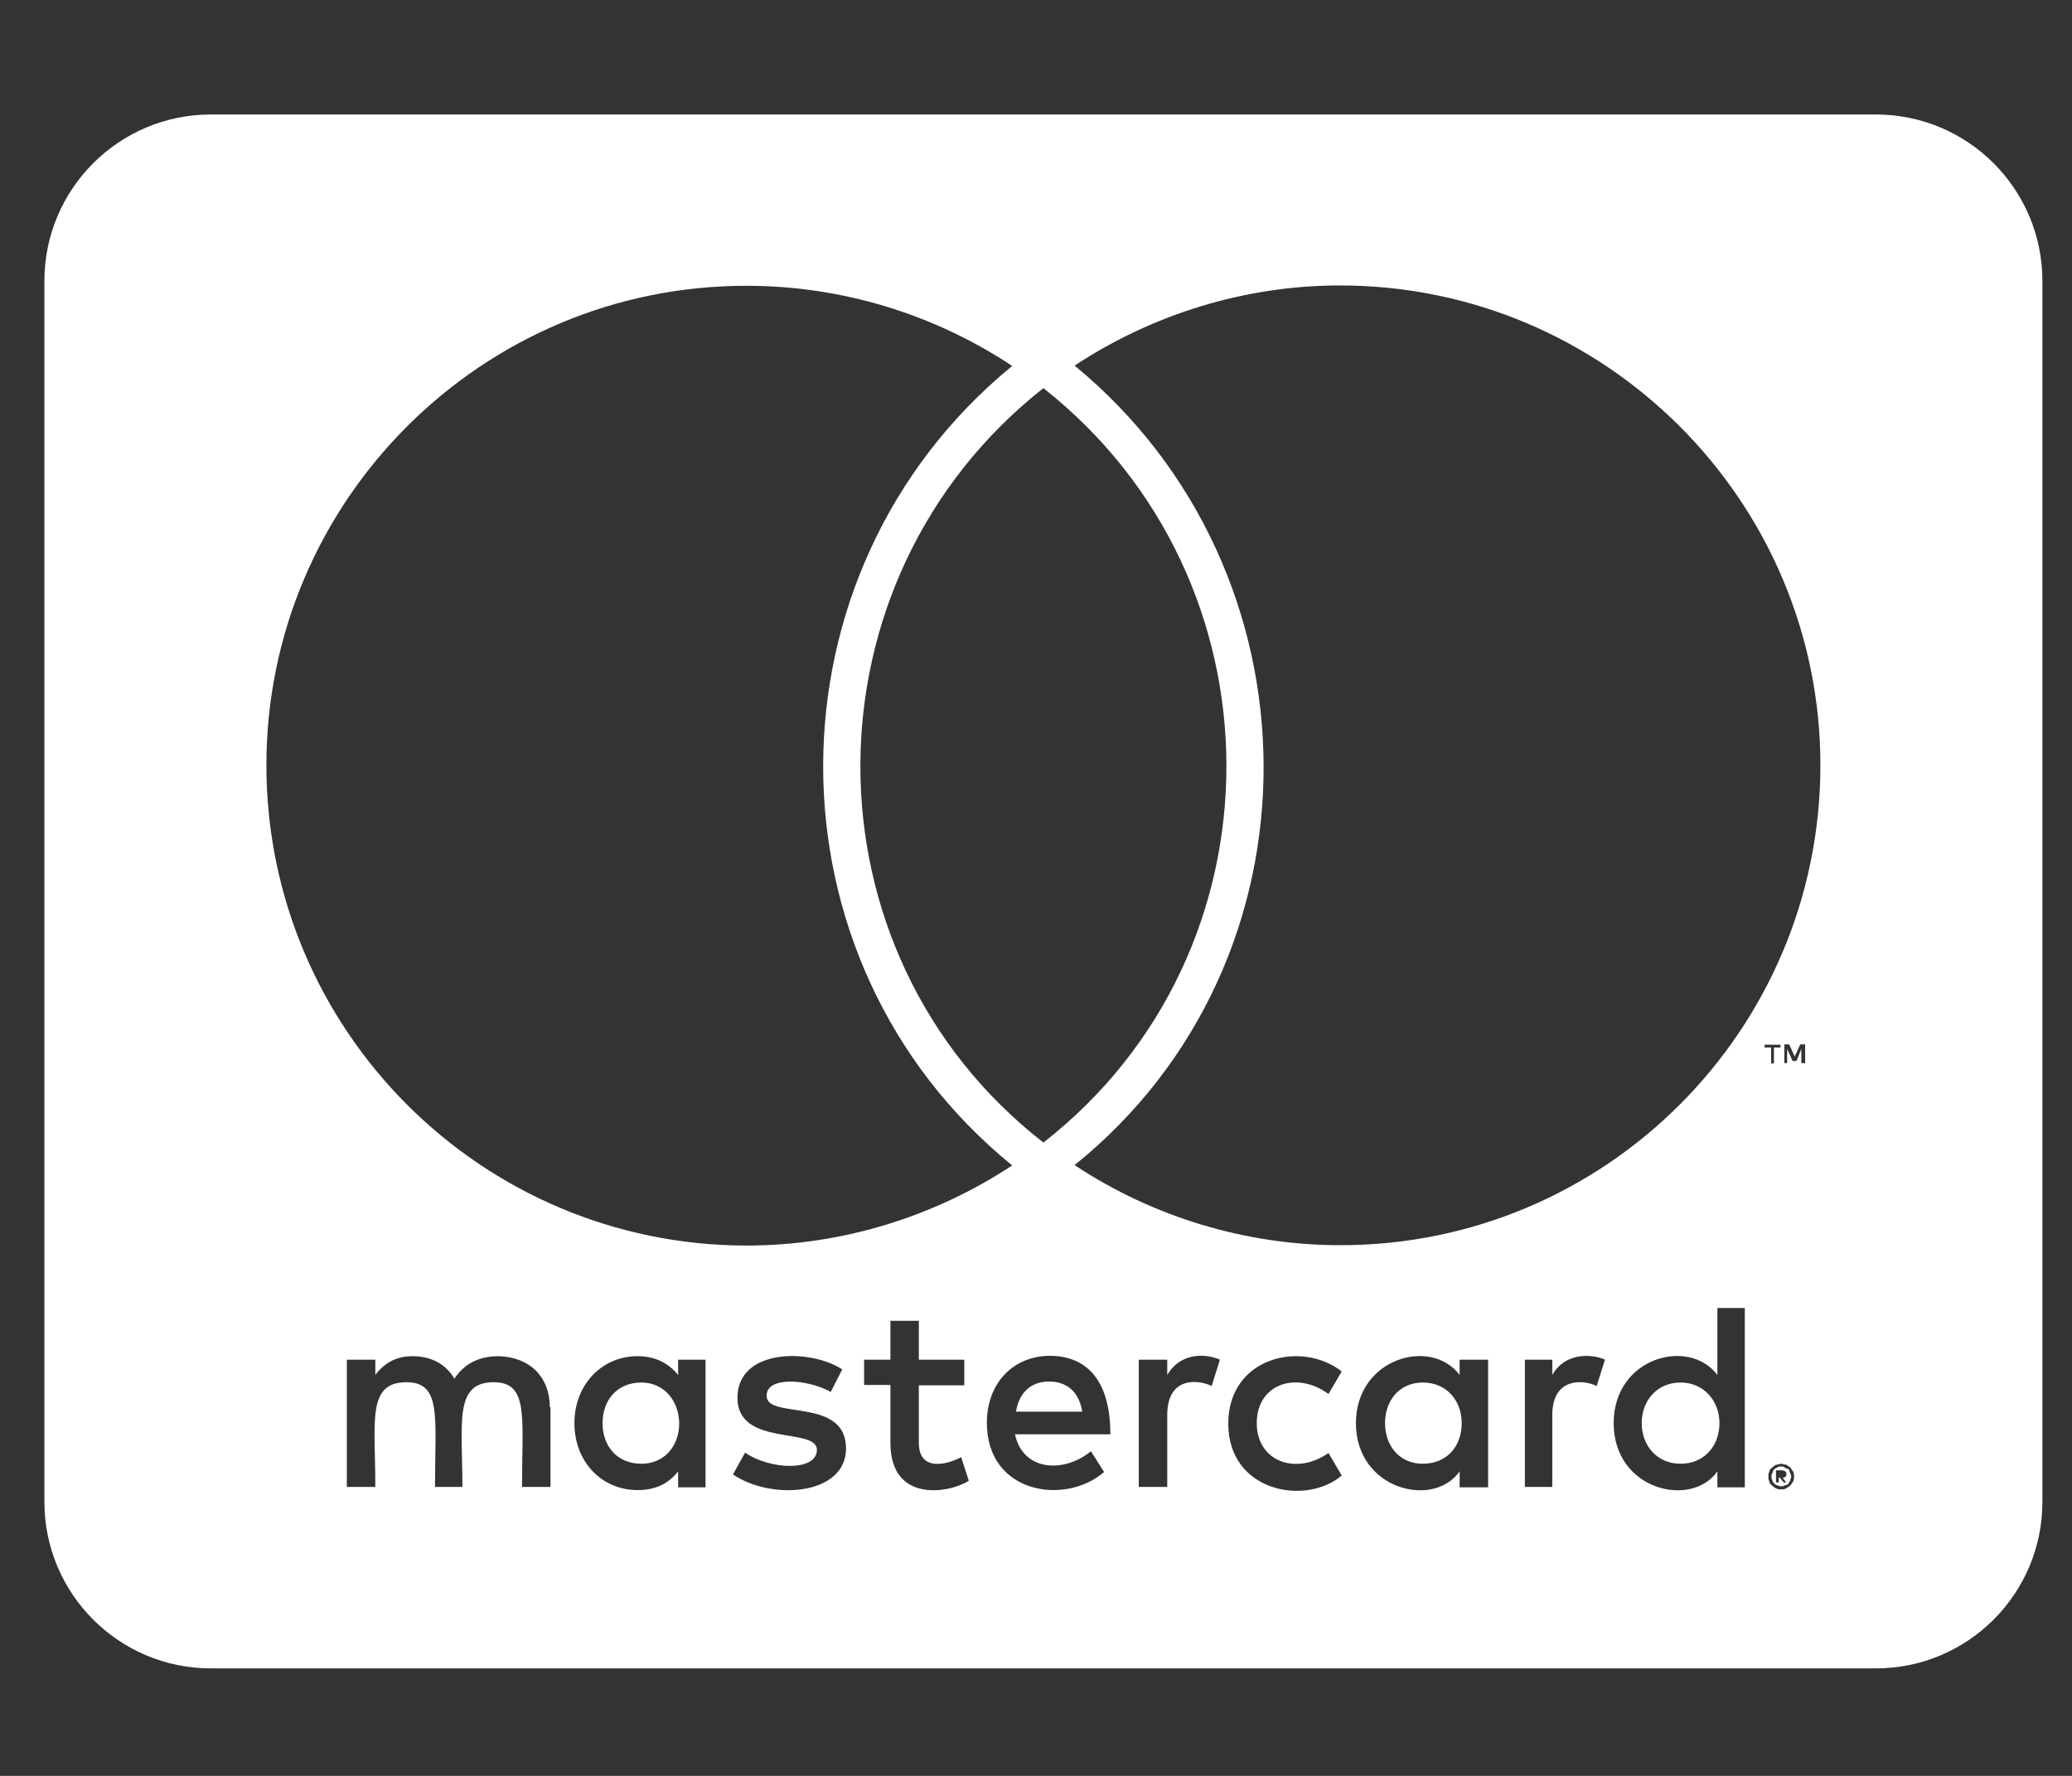 <svg width="35" height="30" viewBox="0 0 35 30" fill="none" xmlns="http://www.w3.org/2000/svg">
<rect x="0" y="0" width="35" height="30" fill="#333333" stroke="none"/>
<g clip-path="url(#clip0_231_551)">
<g clip-path="url(#clip1_231_551)">
<path d="M29.045 24.041C29.045 24.439 28.775 24.727 28.389 24.727C27.99 24.727 27.732 24.422 27.732 24.041C27.732 23.66 27.99 23.355 28.389 23.355C28.775 23.355 29.045 23.66 29.045 24.041ZM10.834 23.355C10.418 23.355 10.178 23.66 10.178 24.041C10.178 24.422 10.418 24.727 10.834 24.727C11.215 24.727 11.473 24.439 11.473 24.041C11.467 23.66 11.215 23.355 10.834 23.355ZM17.719 23.338C17.402 23.338 17.209 23.543 17.162 23.848H18.281C18.229 23.514 18.023 23.338 17.719 23.338ZM24.035 23.355C23.637 23.355 23.396 23.66 23.396 24.041C23.396 24.422 23.637 24.727 24.035 24.727C24.434 24.727 24.691 24.439 24.691 24.041C24.691 23.66 24.434 23.355 24.035 23.355ZM30.24 24.885C30.24 24.902 30.258 24.914 30.258 24.949C30.258 24.967 30.24 24.979 30.24 25.014C30.223 25.031 30.223 25.043 30.211 25.061C30.193 25.078 30.182 25.09 30.146 25.09C30.129 25.107 30.117 25.107 30.082 25.107C30.064 25.107 30.053 25.107 30.018 25.09C30 25.09 29.988 25.072 29.971 25.061C29.953 25.043 29.941 25.031 29.941 25.014C29.924 24.984 29.924 24.967 29.924 24.949C29.924 24.92 29.924 24.902 29.941 24.885C29.941 24.855 29.959 24.838 29.971 24.82C29.988 24.803 30 24.803 30.018 24.791C30.047 24.773 30.064 24.773 30.082 24.773C30.111 24.773 30.129 24.773 30.146 24.791C30.176 24.809 30.193 24.809 30.211 24.82C30.229 24.832 30.223 24.855 30.24 24.885ZM30.111 24.967C30.141 24.967 30.141 24.949 30.158 24.949C30.176 24.932 30.176 24.92 30.176 24.902C30.176 24.885 30.176 24.873 30.158 24.855C30.141 24.855 30.129 24.838 30.094 24.838H30V25.043H30.047V24.961H30.064L30.129 25.043H30.176L30.111 24.967ZM34.5 4.746V25.371C34.5 26.924 33.24 28.184 31.688 28.184H3.562C2.01 28.184 0.75 26.924 0.75 25.371V4.746C0.75 3.193 2.01 1.934 3.562 1.934H31.688C33.24 1.934 34.5 3.193 34.5 4.746ZM4.5 12.926C4.5 17.408 8.139 21.041 12.615 21.041C14.209 21.041 15.773 20.561 17.098 19.688C12.826 16.213 12.855 9.656 17.098 6.182C15.773 5.303 14.209 4.828 12.615 4.828C8.139 4.822 4.5 8.461 4.5 12.926ZM17.625 19.301C21.756 16.078 21.738 9.797 17.625 6.557C13.512 9.797 13.494 16.084 17.625 19.301ZM9.287 23.771C9.287 23.262 8.953 22.928 8.426 22.91C8.156 22.91 7.869 22.992 7.676 23.291C7.535 23.051 7.295 22.91 6.961 22.91C6.738 22.91 6.516 22.992 6.34 23.227V22.969H5.859V25.119H6.34C6.34 24.012 6.193 23.35 6.867 23.35C7.465 23.35 7.348 23.947 7.348 25.119H7.811C7.811 24.047 7.664 23.35 8.338 23.35C8.936 23.35 8.818 23.936 8.818 25.119H9.299V23.771H9.287ZM11.918 22.969H11.455V23.227C11.297 23.033 11.074 22.91 10.77 22.91C10.166 22.91 9.703 23.391 9.703 24.041C9.703 24.697 10.166 25.172 10.77 25.172C11.074 25.172 11.297 25.061 11.455 24.855V25.125H11.918V22.969ZM14.291 24.469C14.291 23.59 12.949 23.988 12.949 23.578C12.949 23.244 13.646 23.297 14.033 23.514L14.227 23.133C13.676 22.775 12.457 22.781 12.457 23.613C12.457 24.451 13.799 24.1 13.799 24.492C13.799 24.861 13.008 24.832 12.586 24.539L12.381 24.908C13.037 25.354 14.291 25.26 14.291 24.469ZM16.365 25.014L16.236 24.615C16.014 24.738 15.521 24.873 15.521 24.375V23.402H16.289V22.969H15.521V22.312H15.041V22.969H14.596V23.396H15.041V24.375C15.041 25.406 16.055 25.219 16.365 25.014ZM17.145 24.229H18.756C18.756 23.279 18.322 22.904 17.736 22.904C17.115 22.904 16.67 23.367 16.67 24.035C16.67 25.236 17.994 25.436 18.65 24.867L18.428 24.516C17.971 24.891 17.279 24.855 17.145 24.229ZM20.607 22.969C20.338 22.852 19.928 22.863 19.717 23.227V22.969H19.236V25.119H19.717V23.906C19.717 23.227 20.273 23.314 20.467 23.414L20.607 22.969ZM21.229 24.041C21.229 23.373 21.908 23.156 22.441 23.549L22.664 23.168C21.984 22.635 20.748 22.928 20.748 24.047C20.748 25.207 22.061 25.441 22.664 24.926L22.441 24.545C21.902 24.926 21.229 24.697 21.229 24.041ZM25.137 22.969H24.656V23.227C24.17 22.582 22.904 22.945 22.904 24.041C22.904 25.166 24.217 25.488 24.656 24.855V25.125H25.137V22.969ZM27.111 22.969C26.971 22.898 26.467 22.799 26.221 23.227V22.969H25.758V25.119H26.221V23.906C26.221 23.262 26.748 23.303 26.971 23.414L27.111 22.969ZM29.473 22.096H29.01V23.227C28.529 22.588 27.258 22.928 27.258 24.041C27.258 25.178 28.576 25.482 29.01 24.855V25.125H29.473V22.096ZM29.918 17.695V17.965H29.965V17.695H30.076V17.648H29.807V17.695H29.918ZM30.305 24.949C30.305 24.92 30.305 24.885 30.287 24.855C30.27 24.838 30.258 24.809 30.24 24.791C30.223 24.773 30.193 24.762 30.176 24.744C30.146 24.744 30.111 24.727 30.082 24.727C30.064 24.727 30.035 24.744 30 24.744C29.971 24.762 29.953 24.773 29.936 24.791C29.906 24.809 29.889 24.838 29.889 24.855C29.871 24.885 29.871 24.92 29.871 24.949C29.871 24.967 29.871 24.996 29.889 25.031C29.889 25.049 29.906 25.078 29.936 25.096C29.953 25.113 29.965 25.125 30 25.143C30.029 25.16 30.064 25.16 30.082 25.16C30.111 25.16 30.146 25.16 30.176 25.143C30.193 25.125 30.223 25.113 30.24 25.096C30.258 25.078 30.27 25.049 30.287 25.031C30.305 24.996 30.305 24.967 30.305 24.949ZM30.492 17.643H30.41L30.316 17.848L30.223 17.643H30.141V17.959H30.188V17.719L30.281 17.924H30.346L30.428 17.719V17.959H30.492V17.643ZM30.75 12.926C30.75 8.461 27.111 4.822 22.635 4.822C21.041 4.822 19.477 5.303 18.152 6.176C22.377 9.65 22.441 16.225 18.152 19.682C19.477 20.561 21.053 21.035 22.635 21.035C27.111 21.041 30.75 17.408 30.75 12.926Z" fill="white"/>
</g>
</g>
<defs>
<clipPath id="clip0_231_551">
<rect width="33.75" height="30" fill="white" transform="translate(0.75)"/>
</clipPath>
<clipPath id="clip1_231_551">
<path d="M0.75 0H34.5V30H0.75V0Z" fill="white"/>
</clipPath>
</defs>
</svg>
